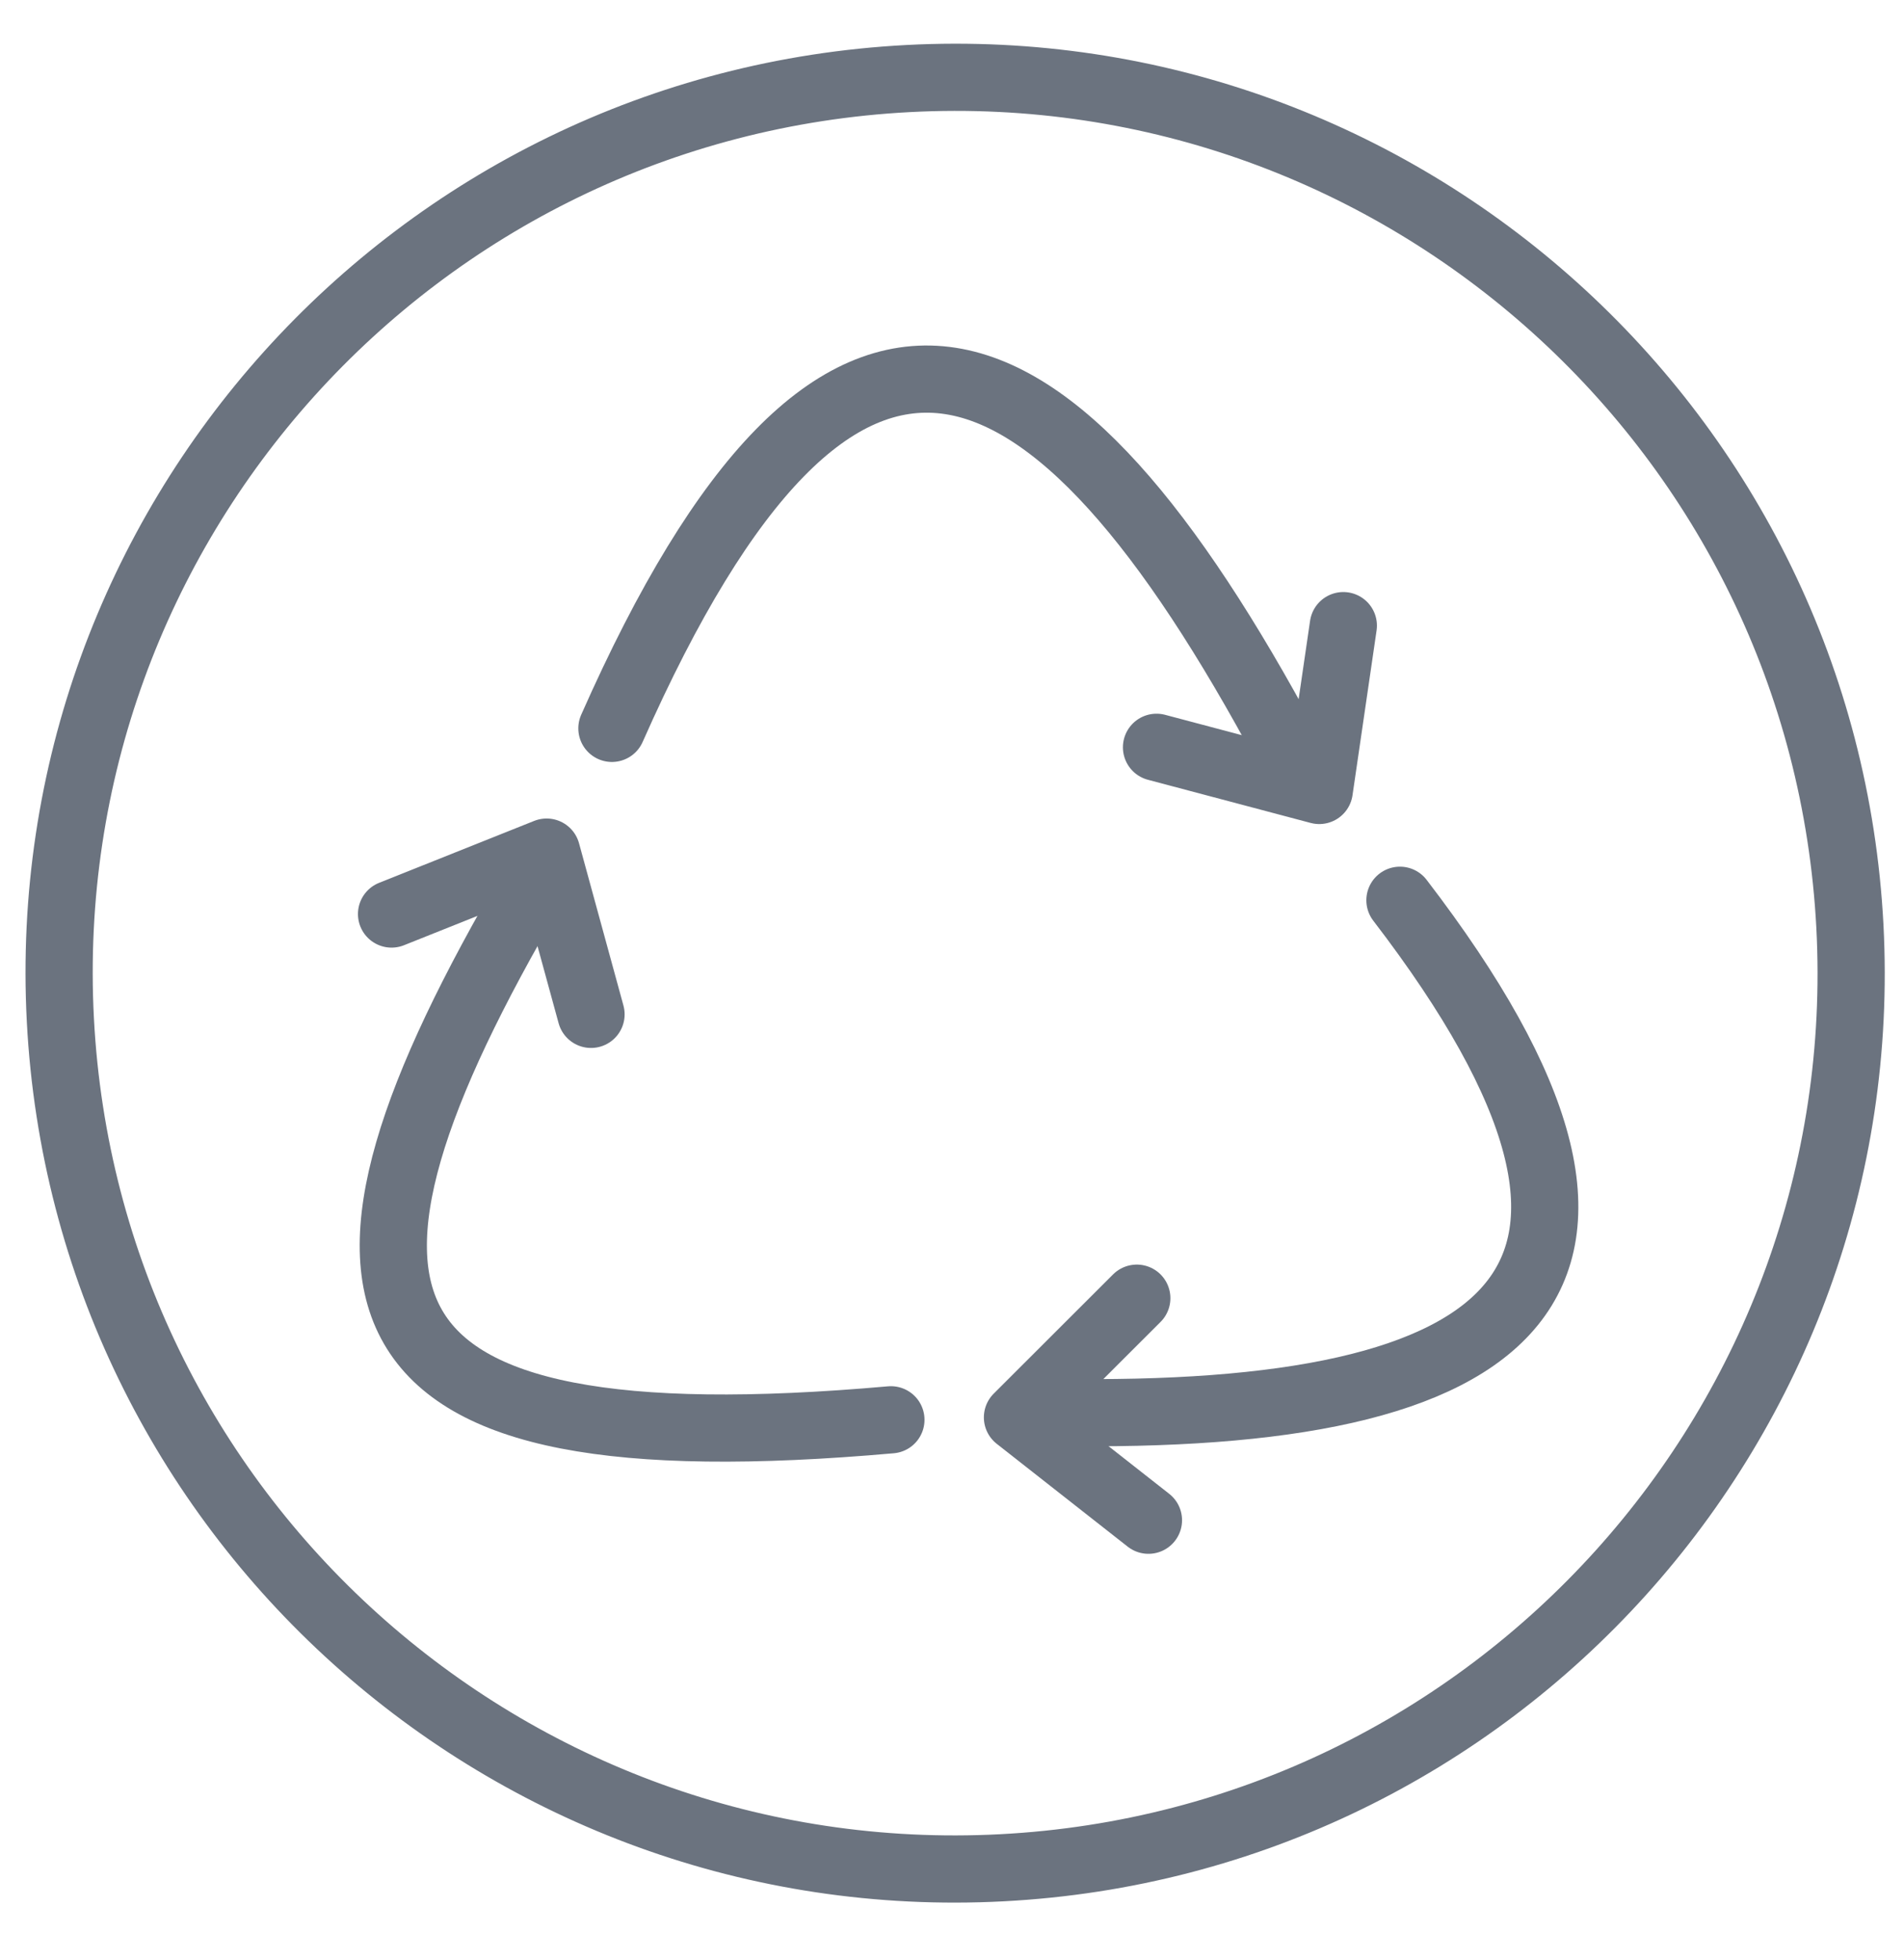 <svg xmlns="http://www.w3.org/2000/svg" fill="none" viewBox="0 0 34 35" height="35" width="34">
<path stroke-miterlimit="10" stroke-width="1.2" stroke="#6B737F" d="M17.893 33.359C26.718 32.897 33.496 25.368 33.034 16.544C32.571 7.719 25.043 0.94 16.218 1.403C7.394 1.865 0.615 9.394 1.078 18.218C1.54 27.043 9.069 33.822 17.893 33.359Z"></path>
<path stroke-linejoin="round" stroke-linecap="round" stroke-width="1.2" stroke="#6B737F" d="M6.992 16.325L9.761 15.219L10.554 18.117"></path>
<path stroke-linejoin="round" stroke-linecap="round" stroke-width="1.2" stroke="#6B737F" d="M9.528 15.815C5.168 23.244 6.022 26.234 15.909 25.358"></path>
<path stroke-linejoin="round" stroke-linecap="round" stroke-width="1.2" stroke="#6B737F" d="M20.508 27.152L18.169 25.315L20.3 23.186"></path>
<path stroke-linejoin="round" stroke-linecap="round" stroke-width="1.2" stroke="#6B737F" d="M18.805 25.225C27.107 25.374 30.279 22.965 24.999 16.079"></path>
<path stroke-linejoin="round" stroke-linecap="round" stroke-width="1.2" stroke="#6B737F" d="M23.988 11.174L23.558 14.118L20.652 13.347"></path>
<path stroke-linejoin="round" stroke-linecap="round" stroke-width="1.2" stroke="#6B737F" d="M22.991 13.375C18.75 5.455 14.972 3.862 10.927 13.009"></path>
</svg>
